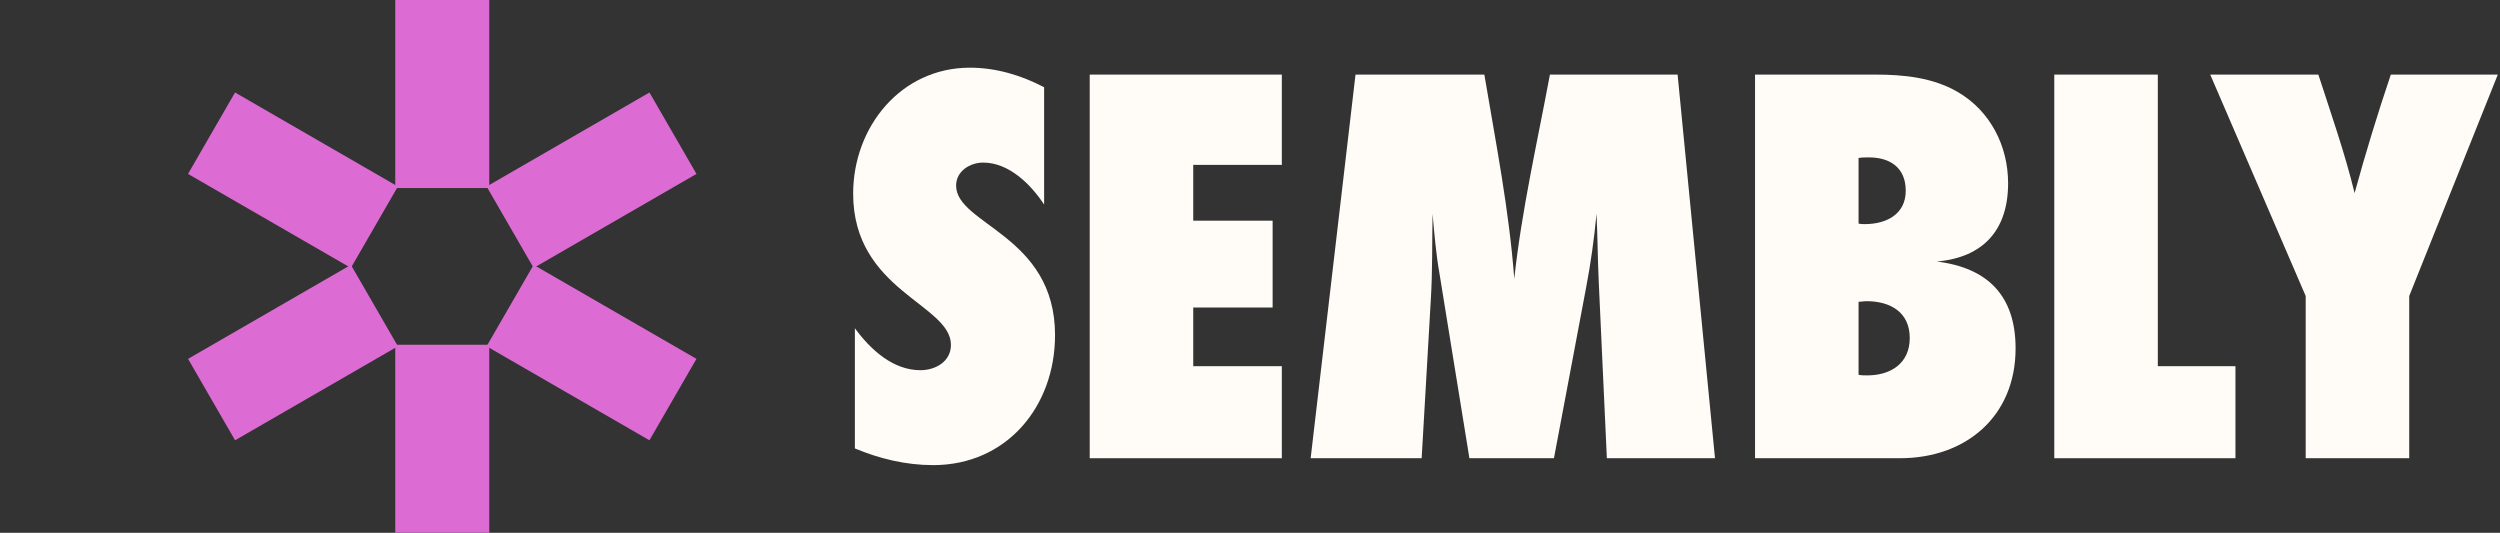 <svg width="122" height="26" viewBox="0 0 122 26" fill="none" xmlns="http://www.w3.org/2000/svg">
<rect x="0" y="0" width="122" height="26" fill="#333333" stroke="none"/>
<rect x="19.288" width="4.588" height="9.176" fill="#DC6CD3"/>
<rect x="19.288" y="16.823" width="4.588" height="9.176" fill="#DC6CD3"/>
<rect x="9.176" y="8.487" width="4.588" height="9.176" transform="rotate(-60 9.176 8.487)" fill="#DC6CD3"/>
<rect x="23.746" y="16.898" width="4.588" height="9.176" transform="rotate(-60 23.746 16.898)" fill="#DC6CD3"/>
<rect x="11.471" y="21.486" width="4.588" height="9.176" transform="rotate(-120 11.471 21.486)" fill="#DC6CD3"/>
<rect x="26.041" y="13.075" width="4.588" height="9.176" transform="rotate(-120 26.041 13.075)" fill="#DC6CD3"/>
<path d="M121.893 3.64L117.57 14.446V22.361H112.518V14.446L107.859 3.64H113.136C113.753 5.548 114.427 7.457 114.904 9.422C115.437 7.485 116.027 5.548 116.672 3.64H121.893Z" fill="#FFFBF7"/>
<path d="M109.09 22.361H100.249V3.64H105.301V17.87H109.09V22.361Z" fill="#FFFBF7"/>
<path d="M85.646 3.64H91.512C92.888 3.64 94.319 3.78 95.526 4.482C97.126 5.408 97.996 7.12 97.996 8.944C97.996 11.218 96.789 12.565 94.515 12.762C97.013 13.07 98.361 14.446 98.361 17C98.361 20.312 95.947 22.361 92.719 22.361H85.646V3.64ZM90.698 7.709V10.909C90.811 10.937 90.895 10.937 91.007 10.937C92.045 10.937 93 10.46 93 9.309C93 8.187 92.242 7.681 91.203 7.681C91.035 7.681 90.867 7.681 90.698 7.709ZM90.698 14.726V18.291C90.838 18.319 90.979 18.319 91.119 18.319C92.27 18.319 93.196 17.73 93.196 16.495C93.196 15.232 92.242 14.698 91.091 14.698C90.951 14.698 90.838 14.726 90.698 14.726Z" fill="#FFFBF7"/>
<path d="M83.692 22.361H78.415L78.022 13.828C77.966 12.706 77.966 11.555 77.91 10.432C77.797 11.639 77.629 12.846 77.404 14.025L75.833 22.361H71.707L70.247 13.351C70.079 12.397 69.995 11.414 69.91 10.432C69.882 11.807 69.91 13.211 69.826 14.586L69.377 22.361H63.96L66.149 3.64H72.436C72.998 6.98 73.643 10.236 73.896 13.604C74.261 10.236 75.019 6.952 75.636 3.64H81.867L83.692 22.361Z" fill="#FFFBF7"/>
<path d="M62.553 22.361H53.178V3.64H62.553V8.046H58.23V10.769H62.104V15.007H58.23V17.87H62.553V22.361Z" fill="#FFFBF7"/>
<path d="M50.953 4.257V9.983C50.307 9 49.241 7.934 47.978 7.934C47.332 7.934 46.658 8.355 46.658 9.057C46.658 10.965 51.486 11.47 51.486 16.354C51.486 19.835 49.128 22.698 45.536 22.698C44.217 22.698 42.925 22.389 41.718 21.884V16.017C42.476 17.056 43.571 18.066 44.918 18.066C45.648 18.066 46.406 17.645 46.406 16.831C46.406 14.839 41.634 14.193 41.634 9.45C41.634 6.194 43.964 3.303 47.332 3.303C48.595 3.303 49.83 3.668 50.953 4.257Z" fill="#FFFBF7"/>
</svg>
